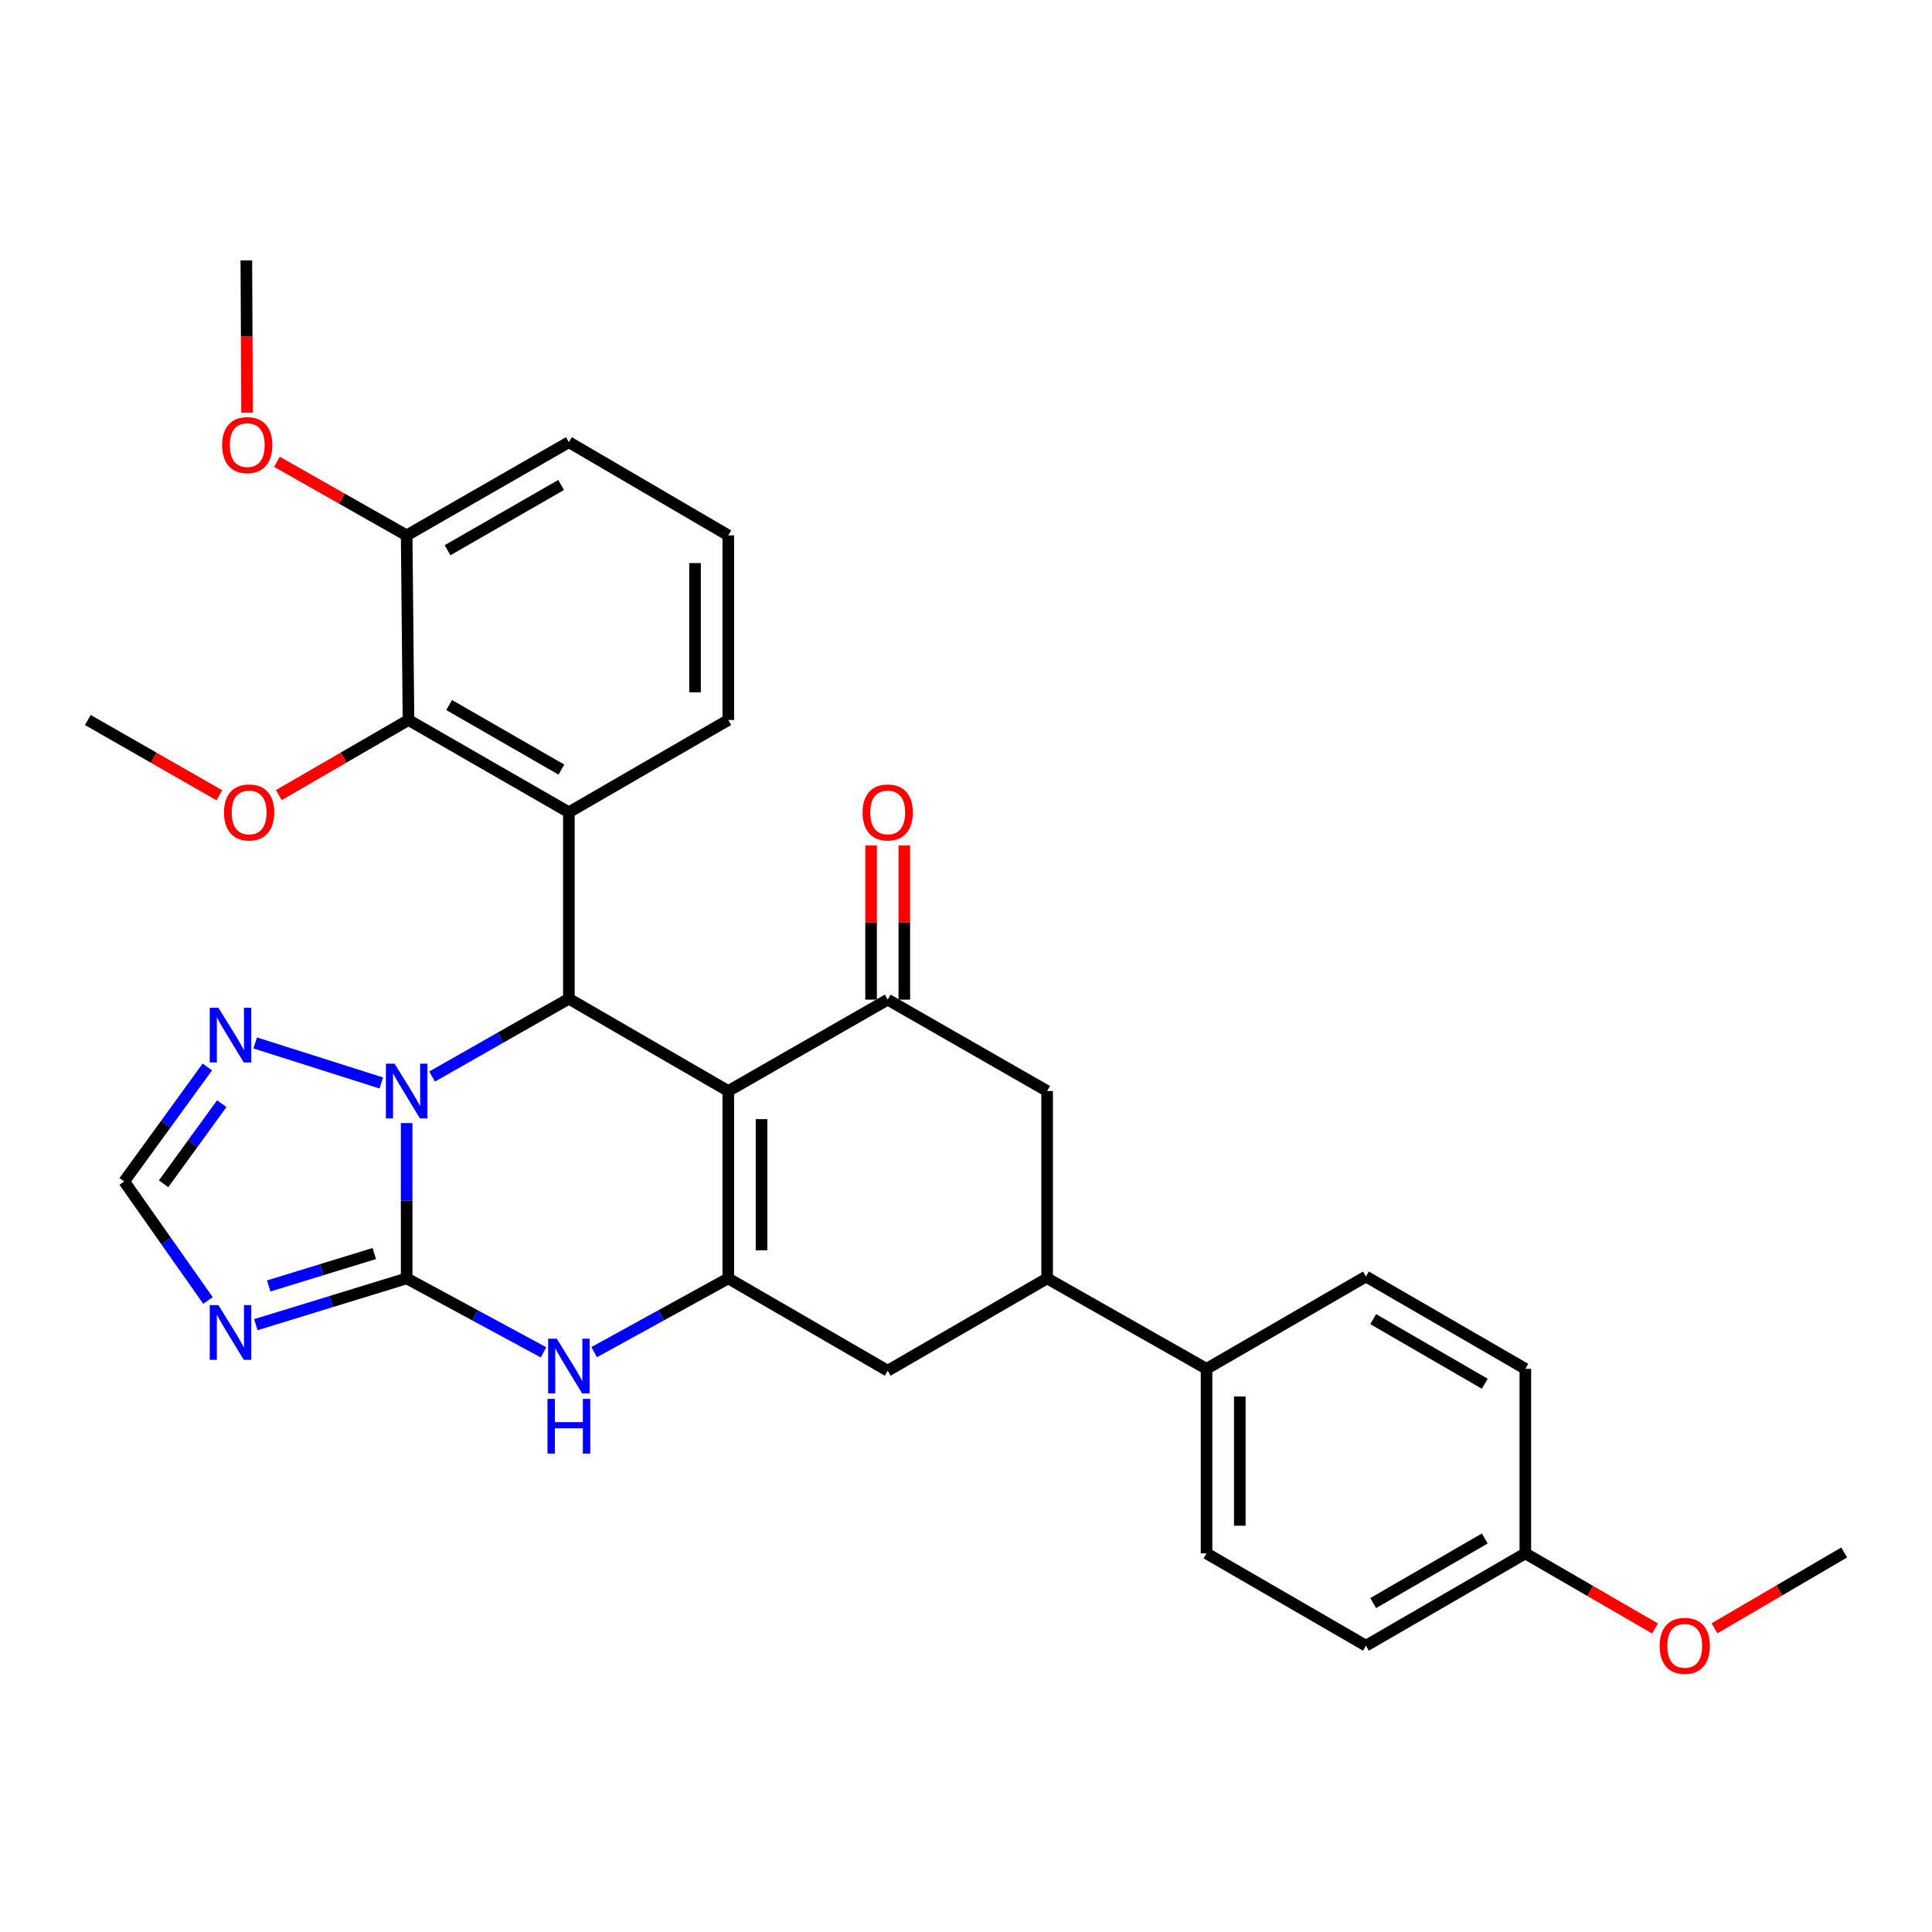<?xml version='1.0' encoding='iso-8859-1'?>
<svg version='1.1' baseProfile='full'
              xmlns='http://www.w3.org/2000/svg'
                      xmlns:rdkit='http://www.rdkit.org/xml'
                      xmlns:xlink='http://www.w3.org/1999/xlink'
                  xml:space='preserve'
width='1000px' height='1000px' viewBox='0 0 1000 1000'>
<!-- END OF HEADER -->
<rect style='opacity:1.0;fill:#FFFFFF;stroke:none' width='1000' height='1000' x='0' y='0'> </rect>
<path class='bond-2' d='M 376.96,564.711 L 294.45,516.945' style='fill:none;fill-rule:evenodd;stroke:#000000;stroke-width:6px;stroke-linecap:butt;stroke-linejoin:miter;stroke-opacity:1' />
<path class='bond-3' d='M 376.96,564.711 L 376.96,661.687' style='fill:none;fill-rule:evenodd;stroke:#000000;stroke-width:6px;stroke-linecap:butt;stroke-linejoin:miter;stroke-opacity:1' />
<path class='bond-3' d='M 394.17,579.257 L 394.17,647.141' style='fill:none;fill-rule:evenodd;stroke:#000000;stroke-width:6px;stroke-linecap:butt;stroke-linejoin:miter;stroke-opacity:1' />
<path class='bond-7' d='M 376.96,564.711 L 459.471,517.413' style='fill:none;fill-rule:evenodd;stroke:#000000;stroke-width:6px;stroke-linecap:butt;stroke-linejoin:miter;stroke-opacity:1' />
<path class='bond-0' d='M 210.486,661.687 L 245.905,680.829' style='fill:none;fill-rule:evenodd;stroke:#000000;stroke-width:6px;stroke-linecap:butt;stroke-linejoin:miter;stroke-opacity:1' />
<path class='bond-0' d='M 245.905,680.829 L 281.324,699.97' style='fill:none;fill-rule:evenodd;stroke:#0000FF;stroke-width:6px;stroke-linecap:butt;stroke-linejoin:miter;stroke-opacity:1' />
<path class='bond-6' d='M 210.486,661.687 L 171.457,673.67' style='fill:none;fill-rule:evenodd;stroke:#000000;stroke-width:6px;stroke-linecap:butt;stroke-linejoin:miter;stroke-opacity:1' />
<path class='bond-6' d='M 171.457,673.67 L 132.428,685.652' style='fill:none;fill-rule:evenodd;stroke:#0000FF;stroke-width:6px;stroke-linecap:butt;stroke-linejoin:miter;stroke-opacity:1' />
<path class='bond-6' d='M 193.726,648.83 L 166.406,657.218' style='fill:none;fill-rule:evenodd;stroke:#000000;stroke-width:6px;stroke-linecap:butt;stroke-linejoin:miter;stroke-opacity:1' />
<path class='bond-6' d='M 166.406,657.218 L 139.085,665.606' style='fill:none;fill-rule:evenodd;stroke:#0000FF;stroke-width:6px;stroke-linecap:butt;stroke-linejoin:miter;stroke-opacity:1' />
<path class='bond-31' d='M 210.486,661.687 L 210.486,621.491' style='fill:none;fill-rule:evenodd;stroke:#000000;stroke-width:6px;stroke-linecap:butt;stroke-linejoin:miter;stroke-opacity:1' />
<path class='bond-31' d='M 210.486,621.491 L 210.486,581.295' style='fill:none;fill-rule:evenodd;stroke:#0000FF;stroke-width:6px;stroke-linecap:butt;stroke-linejoin:miter;stroke-opacity:1' />
<path class='bond-1' d='M 223.641,557.227 L 259.045,537.086' style='fill:none;fill-rule:evenodd;stroke:#0000FF;stroke-width:6px;stroke-linecap:butt;stroke-linejoin:miter;stroke-opacity:1' />
<path class='bond-1' d='M 259.045,537.086 L 294.45,516.945' style='fill:none;fill-rule:evenodd;stroke:#000000;stroke-width:6px;stroke-linecap:butt;stroke-linejoin:miter;stroke-opacity:1' />
<path class='bond-8' d='M 197.354,560.542 L 132.09,539.82' style='fill:none;fill-rule:evenodd;stroke:#0000FF;stroke-width:6px;stroke-linecap:butt;stroke-linejoin:miter;stroke-opacity:1' />
<path class='bond-5' d='M 294.45,516.945 L 294.45,420.437' style='fill:none;fill-rule:evenodd;stroke:#000000;stroke-width:6px;stroke-linecap:butt;stroke-linejoin:miter;stroke-opacity:1' />
<path class='bond-4' d='M 376.96,661.687 L 342.252,680.775' style='fill:none;fill-rule:evenodd;stroke:#000000;stroke-width:6px;stroke-linecap:butt;stroke-linejoin:miter;stroke-opacity:1' />
<path class='bond-4' d='M 342.252,680.775 L 307.544,699.863' style='fill:none;fill-rule:evenodd;stroke:#0000FF;stroke-width:6px;stroke-linecap:butt;stroke-linejoin:miter;stroke-opacity:1' />
<path class='bond-11' d='M 376.96,661.687 L 459.471,709.473' style='fill:none;fill-rule:evenodd;stroke:#000000;stroke-width:6px;stroke-linecap:butt;stroke-linejoin:miter;stroke-opacity:1' />
<path class='bond-9' d='M 294.45,420.437 L 211.432,372.67' style='fill:none;fill-rule:evenodd;stroke:#000000;stroke-width:6px;stroke-linecap:butt;stroke-linejoin:miter;stroke-opacity:1' />
<path class='bond-9' d='M 290.58,398.355 L 232.468,364.919' style='fill:none;fill-rule:evenodd;stroke:#000000;stroke-width:6px;stroke-linecap:butt;stroke-linejoin:miter;stroke-opacity:1' />
<path class='bond-19' d='M 294.45,420.437 L 376.96,372.67' style='fill:none;fill-rule:evenodd;stroke:#000000;stroke-width:6px;stroke-linecap:butt;stroke-linejoin:miter;stroke-opacity:1' />
<path class='bond-33' d='M 107.654,673.132 L 85.967,642.322' style='fill:none;fill-rule:evenodd;stroke:#0000FF;stroke-width:6px;stroke-linecap:butt;stroke-linejoin:miter;stroke-opacity:1' />
<path class='bond-33' d='M 85.967,642.322 L 64.28,611.512' style='fill:none;fill-rule:evenodd;stroke:#000000;stroke-width:6px;stroke-linecap:butt;stroke-linejoin:miter;stroke-opacity:1' />
<path class='bond-13' d='M 459.471,517.413 L 541.992,564.711' style='fill:none;fill-rule:evenodd;stroke:#000000;stroke-width:6px;stroke-linecap:butt;stroke-linejoin:miter;stroke-opacity:1' />
<path class='bond-15' d='M 468.076,517.413 L 468.076,477.517' style='fill:none;fill-rule:evenodd;stroke:#000000;stroke-width:6px;stroke-linecap:butt;stroke-linejoin:miter;stroke-opacity:1' />
<path class='bond-15' d='M 468.076,477.517 L 468.076,437.621' style='fill:none;fill-rule:evenodd;stroke:#FF0000;stroke-width:6px;stroke-linecap:butt;stroke-linejoin:miter;stroke-opacity:1' />
<path class='bond-15' d='M 450.866,517.413 L 450.866,477.517' style='fill:none;fill-rule:evenodd;stroke:#000000;stroke-width:6px;stroke-linecap:butt;stroke-linejoin:miter;stroke-opacity:1' />
<path class='bond-15' d='M 450.866,477.517 L 450.866,437.621' style='fill:none;fill-rule:evenodd;stroke:#FF0000;stroke-width:6px;stroke-linecap:butt;stroke-linejoin:miter;stroke-opacity:1' />
<path class='bond-10' d='M 107.318,552.261 L 85.799,581.886' style='fill:none;fill-rule:evenodd;stroke:#0000FF;stroke-width:6px;stroke-linecap:butt;stroke-linejoin:miter;stroke-opacity:1' />
<path class='bond-10' d='M 85.799,581.886 L 64.28,611.512' style='fill:none;fill-rule:evenodd;stroke:#000000;stroke-width:6px;stroke-linecap:butt;stroke-linejoin:miter;stroke-opacity:1' />
<path class='bond-10' d='M 114.786,571.263 L 99.723,592' style='fill:none;fill-rule:evenodd;stroke:#0000FF;stroke-width:6px;stroke-linecap:butt;stroke-linejoin:miter;stroke-opacity:1' />
<path class='bond-10' d='M 99.723,592 L 84.66,612.738' style='fill:none;fill-rule:evenodd;stroke:#000000;stroke-width:6px;stroke-linecap:butt;stroke-linejoin:miter;stroke-opacity:1' />
<path class='bond-16' d='M 211.432,372.67 L 210.486,277.109' style='fill:none;fill-rule:evenodd;stroke:#000000;stroke-width:6px;stroke-linecap:butt;stroke-linejoin:miter;stroke-opacity:1' />
<path class='bond-20' d='M 211.432,372.67 L 177.878,392.1' style='fill:none;fill-rule:evenodd;stroke:#000000;stroke-width:6px;stroke-linecap:butt;stroke-linejoin:miter;stroke-opacity:1' />
<path class='bond-20' d='M 177.878,392.1 L 144.324,411.529' style='fill:none;fill-rule:evenodd;stroke:#FF0000;stroke-width:6px;stroke-linecap:butt;stroke-linejoin:miter;stroke-opacity:1' />
<path class='bond-32' d='M 459.471,709.473 L 541.992,661.687' style='fill:none;fill-rule:evenodd;stroke:#000000;stroke-width:6px;stroke-linecap:butt;stroke-linejoin:miter;stroke-opacity:1' />
<path class='bond-12' d='M 541.992,661.687 L 541.992,564.711' style='fill:none;fill-rule:evenodd;stroke:#000000;stroke-width:6px;stroke-linecap:butt;stroke-linejoin:miter;stroke-opacity:1' />
<path class='bond-14' d='M 541.992,661.687 L 624.502,708.498' style='fill:none;fill-rule:evenodd;stroke:#000000;stroke-width:6px;stroke-linecap:butt;stroke-linejoin:miter;stroke-opacity:1' />
<path class='bond-17' d='M 624.502,708.498 L 624.502,804.04' style='fill:none;fill-rule:evenodd;stroke:#000000;stroke-width:6px;stroke-linecap:butt;stroke-linejoin:miter;stroke-opacity:1' />
<path class='bond-17' d='M 641.712,722.829 L 641.712,789.709' style='fill:none;fill-rule:evenodd;stroke:#000000;stroke-width:6px;stroke-linecap:butt;stroke-linejoin:miter;stroke-opacity:1' />
<path class='bond-18' d='M 624.502,708.498 L 707.013,660.731' style='fill:none;fill-rule:evenodd;stroke:#000000;stroke-width:6px;stroke-linecap:butt;stroke-linejoin:miter;stroke-opacity:1' />
<path class='bond-24' d='M 210.486,277.109 L 176.916,258.068' style='fill:none;fill-rule:evenodd;stroke:#000000;stroke-width:6px;stroke-linecap:butt;stroke-linejoin:miter;stroke-opacity:1' />
<path class='bond-24' d='M 176.916,258.068 L 143.346,239.027' style='fill:none;fill-rule:evenodd;stroke:#FF0000;stroke-width:6px;stroke-linecap:butt;stroke-linejoin:miter;stroke-opacity:1' />
<path class='bond-34' d='M 210.486,277.109 L 294.45,228.874' style='fill:none;fill-rule:evenodd;stroke:#000000;stroke-width:6px;stroke-linecap:butt;stroke-linejoin:miter;stroke-opacity:1' />
<path class='bond-34' d='M 231.653,284.796 L 290.428,251.032' style='fill:none;fill-rule:evenodd;stroke:#000000;stroke-width:6px;stroke-linecap:butt;stroke-linejoin:miter;stroke-opacity:1' />
<path class='bond-22' d='M 624.502,804.04 L 707.013,851.806' style='fill:none;fill-rule:evenodd;stroke:#000000;stroke-width:6px;stroke-linecap:butt;stroke-linejoin:miter;stroke-opacity:1' />
<path class='bond-23' d='M 707.013,660.731 L 789.514,708.498' style='fill:none;fill-rule:evenodd;stroke:#000000;stroke-width:6px;stroke-linecap:butt;stroke-linejoin:miter;stroke-opacity:1' />
<path class='bond-23' d='M 710.765,682.79 L 768.516,716.226' style='fill:none;fill-rule:evenodd;stroke:#000000;stroke-width:6px;stroke-linecap:butt;stroke-linejoin:miter;stroke-opacity:1' />
<path class='bond-26' d='M 376.96,372.67 L 376.96,277.109' style='fill:none;fill-rule:evenodd;stroke:#000000;stroke-width:6px;stroke-linecap:butt;stroke-linejoin:miter;stroke-opacity:1' />
<path class='bond-26' d='M 359.751,358.336 L 359.751,291.443' style='fill:none;fill-rule:evenodd;stroke:#000000;stroke-width:6px;stroke-linecap:butt;stroke-linejoin:miter;stroke-opacity:1' />
<path class='bond-28' d='M 113.536,411.623 L 79.495,392.147' style='fill:none;fill-rule:evenodd;stroke:#FF0000;stroke-width:6px;stroke-linecap:butt;stroke-linejoin:miter;stroke-opacity:1' />
<path class='bond-28' d='M 79.495,392.147 L 45.455,372.67' style='fill:none;fill-rule:evenodd;stroke:#000000;stroke-width:6px;stroke-linecap:butt;stroke-linejoin:miter;stroke-opacity:1' />
<path class='bond-21' d='M 789.514,804.04 L 789.514,708.498' style='fill:none;fill-rule:evenodd;stroke:#000000;stroke-width:6px;stroke-linecap:butt;stroke-linejoin:miter;stroke-opacity:1' />
<path class='bond-25' d='M 789.514,804.04 L 823.078,823.47' style='fill:none;fill-rule:evenodd;stroke:#000000;stroke-width:6px;stroke-linecap:butt;stroke-linejoin:miter;stroke-opacity:1' />
<path class='bond-25' d='M 823.078,823.47 L 856.642,842.901' style='fill:none;fill-rule:evenodd;stroke:#FF0000;stroke-width:6px;stroke-linecap:butt;stroke-linejoin:miter;stroke-opacity:1' />
<path class='bond-35' d='M 789.514,804.04 L 707.013,851.806' style='fill:none;fill-rule:evenodd;stroke:#000000;stroke-width:6px;stroke-linecap:butt;stroke-linejoin:miter;stroke-opacity:1' />
<path class='bond-35' d='M 768.516,796.312 L 710.765,829.748' style='fill:none;fill-rule:evenodd;stroke:#000000;stroke-width:6px;stroke-linecap:butt;stroke-linejoin:miter;stroke-opacity:1' />
<path class='bond-29' d='M 127.893,213.6 L 127.7,174.188' style='fill:none;fill-rule:evenodd;stroke:#FF0000;stroke-width:6px;stroke-linecap:butt;stroke-linejoin:miter;stroke-opacity:1' />
<path class='bond-29' d='M 127.7,174.188 L 127.506,134.775' style='fill:none;fill-rule:evenodd;stroke:#000000;stroke-width:6px;stroke-linecap:butt;stroke-linejoin:miter;stroke-opacity:1' />
<path class='bond-30' d='M 887.415,842.809 L 920.98,823.186' style='fill:none;fill-rule:evenodd;stroke:#FF0000;stroke-width:6px;stroke-linecap:butt;stroke-linejoin:miter;stroke-opacity:1' />
<path class='bond-30' d='M 920.98,823.186 L 954.545,803.562' style='fill:none;fill-rule:evenodd;stroke:#000000;stroke-width:6px;stroke-linecap:butt;stroke-linejoin:miter;stroke-opacity:1' />
<path class='bond-27' d='M 376.96,277.109 L 294.45,228.874' style='fill:none;fill-rule:evenodd;stroke:#000000;stroke-width:6px;stroke-linecap:butt;stroke-linejoin:miter;stroke-opacity:1' />
<path  class='atom-2' d='M 204.226 550.551
L 213.506 565.551
Q 214.426 567.031, 215.906 569.711
Q 217.386 572.391, 217.466 572.551
L 217.466 550.551
L 221.226 550.551
L 221.226 578.871
L 217.346 578.871
L 207.386 562.471
Q 206.226 560.551, 204.986 558.351
Q 203.786 556.151, 203.426 555.471
L 203.426 578.871
L 199.746 578.871
L 199.746 550.551
L 204.226 550.551
' fill='#0000FF'/>
<path  class='atom-5' d='M 288.19 692.904
L 297.47 707.904
Q 298.39 709.384, 299.87 712.064
Q 301.35 714.744, 301.43 714.904
L 301.43 692.904
L 305.19 692.904
L 305.19 721.224
L 301.31 721.224
L 291.35 704.824
Q 290.19 702.904, 288.95 700.704
Q 287.75 698.504, 287.39 697.824
L 287.39 721.224
L 283.71 721.224
L 283.71 692.904
L 288.19 692.904
' fill='#0000FF'/>
<path  class='atom-5' d='M 283.37 724.056
L 287.21 724.056
L 287.21 736.096
L 301.69 736.096
L 301.69 724.056
L 305.53 724.056
L 305.53 752.376
L 301.69 752.376
L 301.69 739.296
L 287.21 739.296
L 287.21 752.376
L 283.37 752.376
L 283.37 724.056
' fill='#0000FF'/>
<path  class='atom-7' d='M 113.043 675.522
L 122.323 690.522
Q 123.243 692.002, 124.723 694.682
Q 126.203 697.362, 126.283 697.522
L 126.283 675.522
L 130.043 675.522
L 130.043 703.842
L 126.163 703.842
L 116.203 687.442
Q 115.043 685.522, 113.803 683.322
Q 112.603 681.122, 112.243 680.442
L 112.243 703.842
L 108.563 703.842
L 108.563 675.522
L 113.043 675.522
' fill='#0000FF'/>
<path  class='atom-9' d='M 113.043 521.601
L 122.323 536.601
Q 123.243 538.081, 124.723 540.761
Q 126.203 543.441, 126.283 543.601
L 126.283 521.601
L 130.043 521.601
L 130.043 549.921
L 126.163 549.921
L 116.203 533.521
Q 115.043 531.601, 113.803 529.401
Q 112.603 527.201, 112.243 526.521
L 112.243 549.921
L 108.563 549.921
L 108.563 521.601
L 113.043 521.601
' fill='#0000FF'/>
<path  class='atom-16' d='M 446.471 420.517
Q 446.471 413.717, 449.831 409.917
Q 453.191 406.117, 459.471 406.117
Q 465.751 406.117, 469.111 409.917
Q 472.471 413.717, 472.471 420.517
Q 472.471 427.397, 469.071 431.317
Q 465.671 435.197, 459.471 435.197
Q 453.231 435.197, 449.831 431.317
Q 446.471 427.437, 446.471 420.517
M 459.471 431.997
Q 463.791 431.997, 466.111 429.117
Q 468.471 426.197, 468.471 420.517
Q 468.471 414.957, 466.111 412.157
Q 463.791 409.317, 459.471 409.317
Q 455.151 409.317, 452.791 412.117
Q 450.471 414.917, 450.471 420.517
Q 450.471 426.237, 452.791 429.117
Q 455.151 431.997, 459.471 431.997
' fill='#FF0000'/>
<path  class='atom-21' d='M 115.941 420.517
Q 115.941 413.717, 119.301 409.917
Q 122.661 406.117, 128.941 406.117
Q 135.221 406.117, 138.581 409.917
Q 141.941 413.717, 141.941 420.517
Q 141.941 427.397, 138.541 431.317
Q 135.141 435.197, 128.941 435.197
Q 122.701 435.197, 119.301 431.317
Q 115.941 427.437, 115.941 420.517
M 128.941 431.997
Q 133.261 431.997, 135.581 429.117
Q 137.941 426.197, 137.941 420.517
Q 137.941 414.957, 135.581 412.157
Q 133.261 409.317, 128.941 409.317
Q 124.621 409.317, 122.261 412.117
Q 119.941 414.917, 119.941 420.517
Q 119.941 426.237, 122.261 429.117
Q 124.621 431.997, 128.941 431.997
' fill='#FF0000'/>
<path  class='atom-25' d='M 114.975 230.388
Q 114.975 223.588, 118.335 219.788
Q 121.695 215.988, 127.975 215.988
Q 134.255 215.988, 137.615 219.788
Q 140.975 223.588, 140.975 230.388
Q 140.975 237.268, 137.575 241.188
Q 134.175 245.068, 127.975 245.068
Q 121.735 245.068, 118.335 241.188
Q 114.975 237.308, 114.975 230.388
M 127.975 241.868
Q 132.295 241.868, 134.615 238.988
Q 136.975 236.068, 136.975 230.388
Q 136.975 224.828, 134.615 222.028
Q 132.295 219.188, 127.975 219.188
Q 123.655 219.188, 121.295 221.988
Q 118.975 224.788, 118.975 230.388
Q 118.975 236.108, 121.295 238.988
Q 123.655 241.868, 127.975 241.868
' fill='#FF0000'/>
<path  class='atom-26' d='M 859.025 851.886
Q 859.025 845.086, 862.385 841.286
Q 865.745 837.486, 872.025 837.486
Q 878.305 837.486, 881.665 841.286
Q 885.025 845.086, 885.025 851.886
Q 885.025 858.766, 881.625 862.686
Q 878.225 866.566, 872.025 866.566
Q 865.785 866.566, 862.385 862.686
Q 859.025 858.806, 859.025 851.886
M 872.025 863.366
Q 876.345 863.366, 878.665 860.486
Q 881.025 857.566, 881.025 851.886
Q 881.025 846.326, 878.665 843.526
Q 876.345 840.686, 872.025 840.686
Q 867.705 840.686, 865.345 843.486
Q 863.025 846.286, 863.025 851.886
Q 863.025 857.606, 865.345 860.486
Q 867.705 863.366, 872.025 863.366
' fill='#FF0000'/>
</svg>
